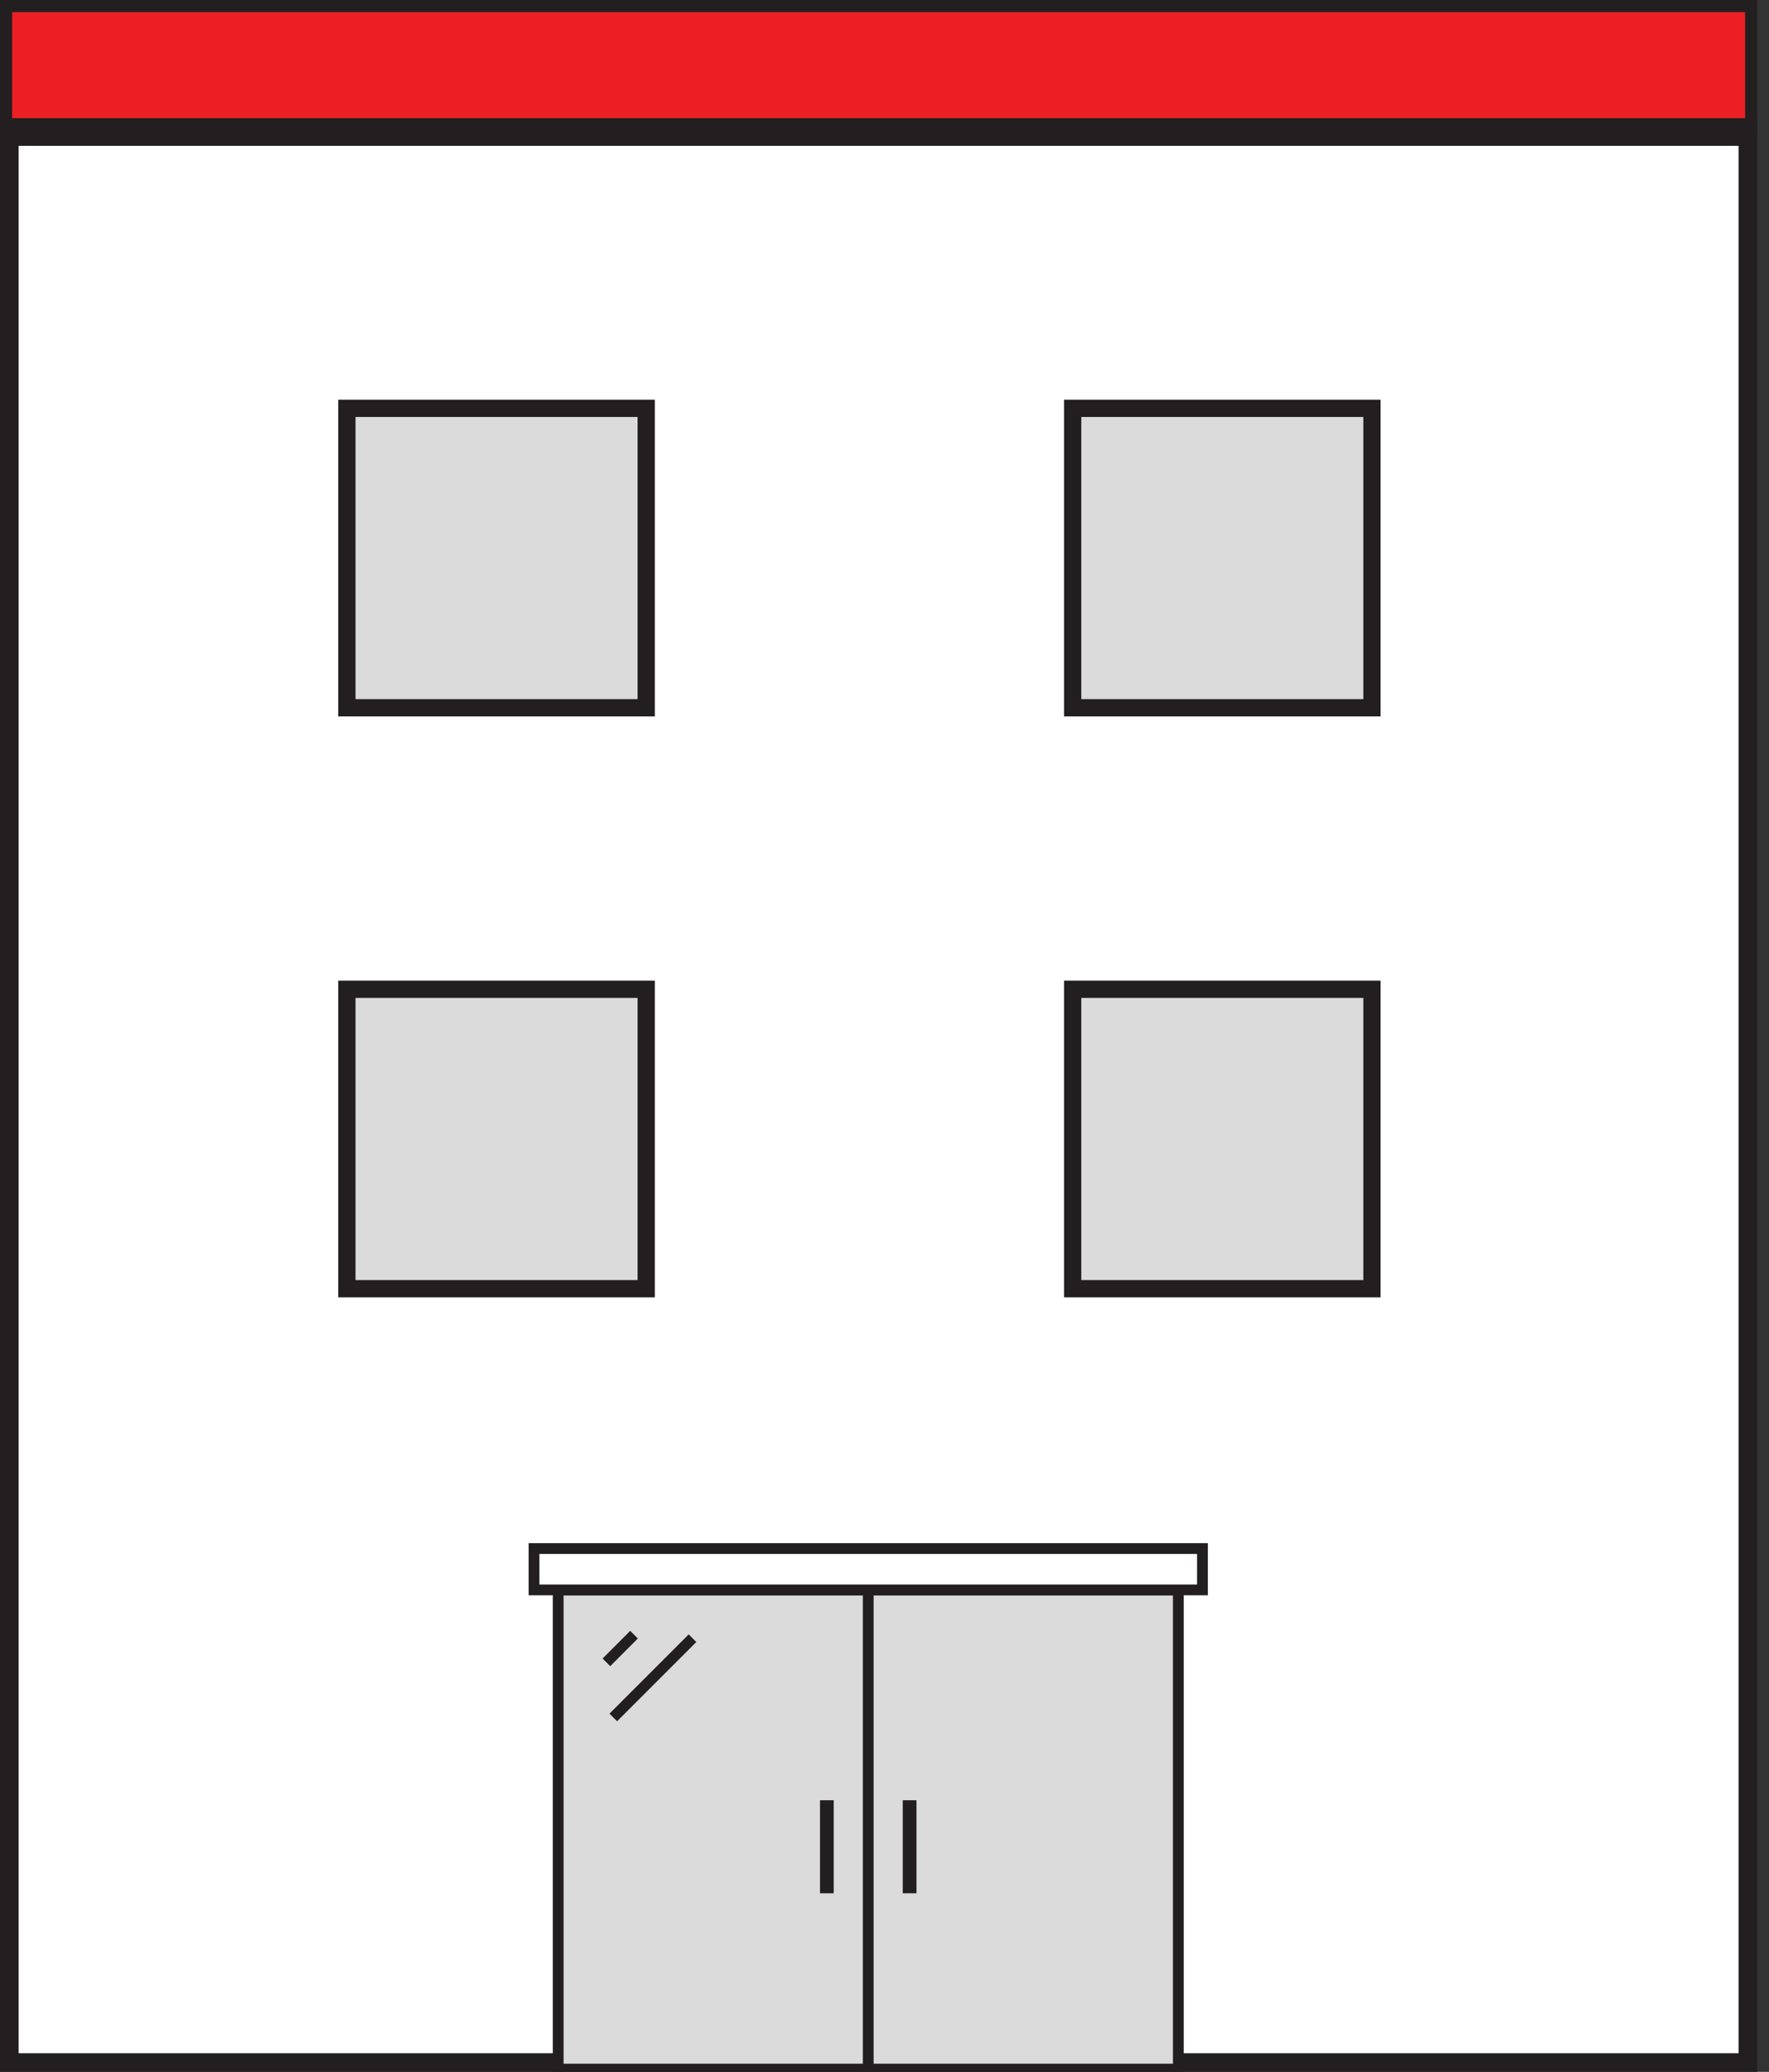 <svg width="41" height="48" viewBox="0 0 41 48" fill="none" xmlns="http://www.w3.org/2000/svg">
<rect x="0" y="0" width="41" height="48" fill="#333333" stroke="none"/>
<g clip-path="url(#clip0_3259_9598)">
<path d="M40.646 3.028H0.082V47.918H40.646V3.028Z" fill="white" stroke="#231F20" stroke-width="0.7" stroke-miterlimit="10"/>
<path d="M27.31 36.835H12.937V47.935H27.31V36.835Z" fill="#DBDBDB" stroke="#231F20" stroke-width="0.25" stroke-miterlimit="10"/>
<path d="M20.123 36.835V47.935" stroke="#231F20" stroke-width="0.25" stroke-miterlimit="10"/>
<path d="M27.869 35.876H12.377V36.834H27.869V35.876Z" fill="white" stroke="#231F20" stroke-width="0.25" stroke-miterlimit="10"/>
<path d="M40.646 0.082H0.082V2.938H40.646V0.082Z" fill="#EC2024" stroke="#231F20" stroke-width="0.4" stroke-miterlimit="10"/>
<path d="M21.241 41.707H20.923V43.862H21.241V41.707Z" fill="#231F20"/>
<path d="M19.323 41.707H19.005V43.862H19.323V41.707Z" fill="#231F20"/>
<path d="M14.055 38.512L14.695 37.871" stroke="#231F20" stroke-width="0.25" stroke-miterlimit="10"/>
<path d="M14.214 39.789L16.05 37.953" stroke="#231F20" stroke-width="0.25" stroke-miterlimit="10"/>
<path d="M14.977 9.46H8.04V16.397H14.977V9.46Z" fill="#DBDBDB" stroke="#231F20" stroke-width="0.4" stroke-miterlimit="10"/>
<path d="M31.798 9.46H24.861V16.397H31.798V9.46Z" fill="#DBDBDB" stroke="#231F20" stroke-width="0.4" stroke-miterlimit="10"/>
<path d="M14.977 22.919H8.04V29.856H14.977V22.919Z" fill="#DBDBDB" stroke="#231F20" stroke-width="0.4" stroke-miterlimit="10"/>
<path d="M31.798 22.919H24.861V29.856H31.798V22.919Z" fill="#DBDBDB" stroke="#231F20" stroke-width="0.4" stroke-miterlimit="10"/>
</g>
<defs>
<clipPath id="clip0_3259_9598">
<rect width="40.728" height="48" fill="white"/>
</clipPath>
</defs>
</svg>

